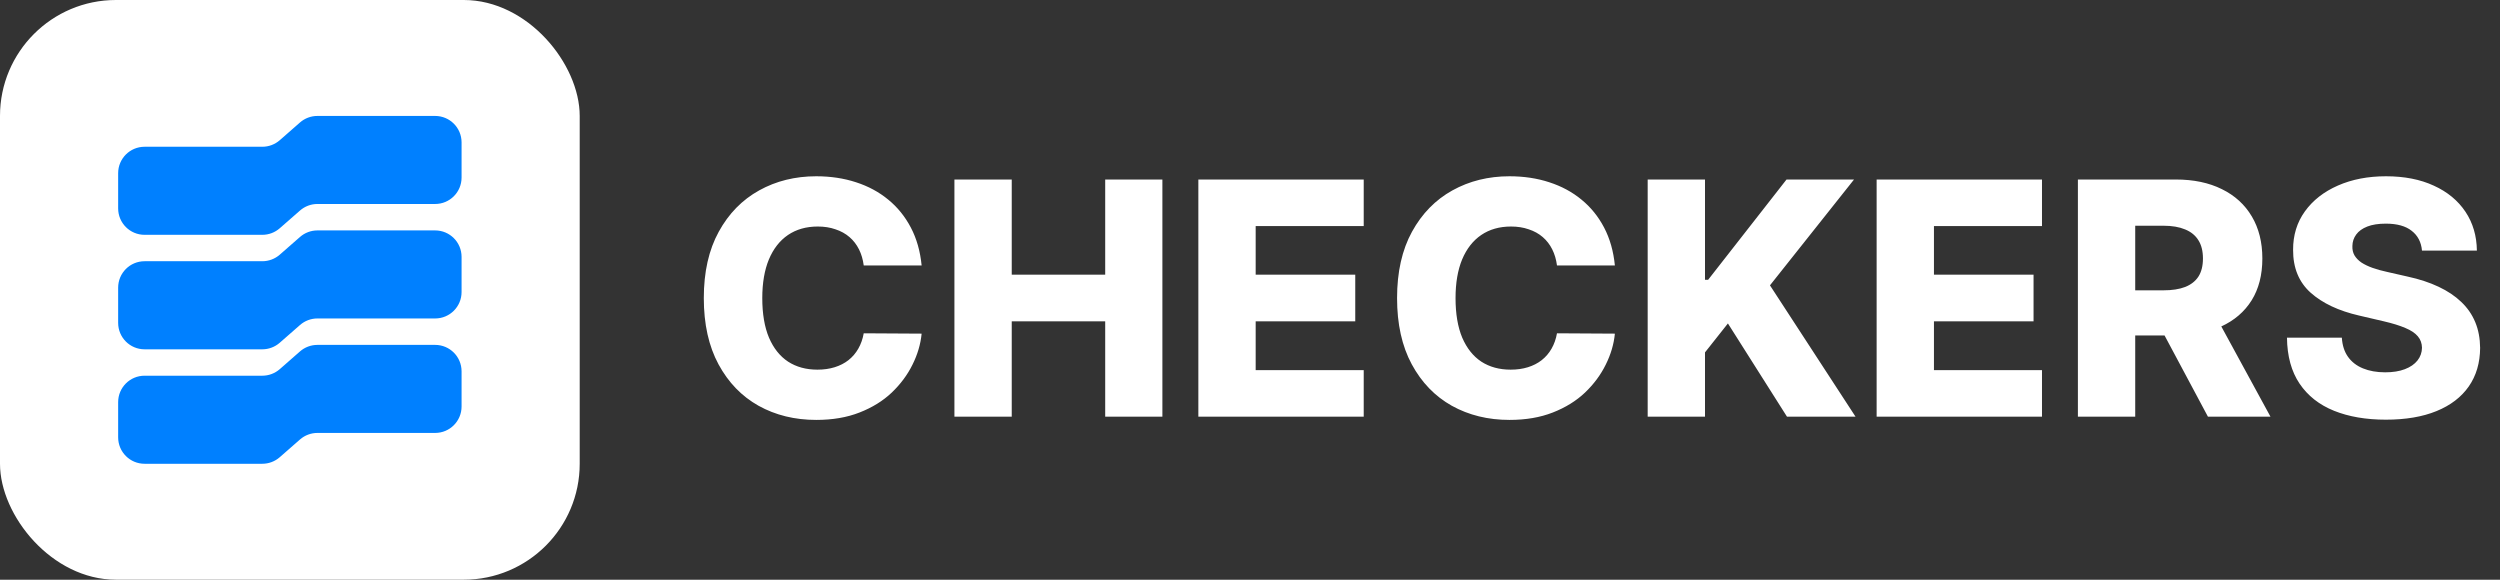 <svg width="138" height="32" viewBox="0 0 138 32" fill="none" xmlns="http://www.w3.org/2000/svg">
<rect x="0" y="0" width="138" height="32" fill="#333333" stroke="none"/>
<rect width="32" height="32" rx="6.4" fill="white"/>
<path d="M24.02 6.4C24.826 6.4 25.478 7.053 25.479 7.858V9.802C25.479 10.607 24.826 11.26 24.02 11.26H17.52C17.167 11.26 16.825 11.389 16.56 11.622L15.441 12.601C15.175 12.834 14.833 12.962 14.479 12.962H7.98C7.174 12.962 6.522 12.309 6.522 11.504V9.559C6.522 8.754 7.174 8.101 7.98 8.101H14.479C14.833 8.101 15.175 7.973 15.441 7.741L16.56 6.76C16.825 6.528 17.167 6.4 17.52 6.4H24.02Z" fill="#0080FF"/>
<path d="M24.021 12.719C24.826 12.719 25.478 13.372 25.479 14.177V16.121C25.479 16.927 24.826 17.579 24.021 17.579H17.521C17.167 17.579 16.825 17.708 16.56 17.941L15.441 18.92C15.175 19.153 14.833 19.282 14.479 19.282H7.98C7.174 19.282 6.522 18.629 6.522 17.823V15.878C6.522 15.073 7.174 14.42 7.98 14.42H14.479C14.833 14.42 15.175 14.292 15.441 14.06L16.56 13.08C16.825 12.848 17.167 12.719 17.521 12.719H24.021Z" fill="#0080FF"/>
<path d="M24.021 19.038C24.826 19.038 25.478 19.691 25.479 20.496V22.44C25.479 23.245 24.826 23.898 24.021 23.898H17.521C17.167 23.898 16.825 24.027 16.56 24.259L15.441 25.239C15.175 25.472 14.833 25.6 14.479 25.6H7.98C7.174 25.6 6.522 24.948 6.522 24.142V22.197C6.522 21.392 7.174 20.739 7.98 20.739H14.479C14.833 20.739 15.175 20.611 15.441 20.379L16.56 19.398C16.825 19.166 17.167 19.038 17.521 19.038H24.021Z" fill="#0080FF"/>
<path d="M50.874 14.652H47.678C47.635 14.324 47.548 14.028 47.416 13.764C47.283 13.499 47.109 13.273 46.891 13.086C46.674 12.898 46.416 12.756 46.118 12.658C45.824 12.555 45.498 12.504 45.14 12.504C44.505 12.504 43.957 12.66 43.497 12.971C43.041 13.282 42.69 13.732 42.443 14.32C42.2 14.908 42.078 15.619 42.078 16.454C42.078 17.324 42.202 18.053 42.449 18.641C42.7 19.224 43.052 19.666 43.504 19.964C43.959 20.258 44.499 20.405 45.121 20.405C45.47 20.405 45.788 20.36 46.073 20.271C46.363 20.181 46.617 20.051 46.834 19.881C47.055 19.706 47.236 19.495 47.377 19.248C47.522 18.996 47.622 18.713 47.678 18.398L50.874 18.417C50.818 18.996 50.65 19.567 50.369 20.13C50.092 20.692 49.71 21.206 49.224 21.671C48.739 22.131 48.146 22.497 47.447 22.77C46.753 23.043 45.956 23.179 45.057 23.179C43.872 23.179 42.811 22.919 41.874 22.399C40.94 21.875 40.203 21.112 39.662 20.111C39.121 19.109 38.85 17.891 38.85 16.454C38.85 15.014 39.125 13.793 39.675 12.792C40.224 11.79 40.968 11.03 41.906 10.51C42.843 9.99 43.894 9.73 45.057 9.73C45.849 9.73 46.582 9.841 47.256 10.062C47.929 10.28 48.521 10.599 49.033 11.021C49.544 11.439 49.959 11.952 50.279 12.562C50.599 13.171 50.797 13.868 50.874 14.652ZM52.684 23V9.909H55.848V15.163H61.007V9.909H64.164V23H61.007V17.739H55.848V23H52.684ZM66.149 23V9.909H75.277V12.479H69.313V15.163H74.81V17.739H69.313V20.43H75.277V23H66.149ZM89.141 14.652H85.945C85.903 14.324 85.815 14.028 85.683 13.764C85.551 13.499 85.376 13.273 85.159 13.086C84.942 12.898 84.684 12.756 84.385 12.658C84.091 12.555 83.765 12.504 83.407 12.504C82.772 12.504 82.225 12.66 81.765 12.971C81.309 13.282 80.957 13.732 80.71 14.32C80.467 14.908 80.346 15.619 80.346 16.454C80.346 17.324 80.469 18.053 80.716 18.641C80.968 19.224 81.319 19.666 81.771 19.964C82.227 20.258 82.766 20.405 83.388 20.405C83.738 20.405 84.055 20.36 84.341 20.271C84.63 20.181 84.884 20.051 85.101 19.881C85.323 19.706 85.504 19.495 85.645 19.248C85.79 18.996 85.89 18.713 85.945 18.398L89.141 18.417C89.086 18.996 88.917 19.567 88.636 20.13C88.359 20.692 87.978 21.206 87.492 21.671C87.006 22.131 86.414 22.497 85.715 22.77C85.02 23.043 84.224 23.179 83.324 23.179C82.14 23.179 81.079 22.919 80.141 22.399C79.208 21.875 78.471 21.112 77.93 20.111C77.388 19.109 77.118 17.891 77.118 16.454C77.118 15.014 77.393 13.793 77.942 12.792C78.492 11.79 79.236 11.03 80.173 10.51C81.111 9.99 82.161 9.73 83.324 9.73C84.117 9.73 84.85 9.841 85.523 10.062C86.197 10.28 86.789 10.599 87.3 11.021C87.812 11.439 88.227 11.952 88.547 12.562C88.866 13.171 89.064 13.868 89.141 14.652ZM90.952 23V9.909H94.116V15.445H94.288L98.616 9.909H102.342L97.702 15.751L102.425 23H98.641L95.381 17.854L94.116 19.452V23H90.952ZM103.59 23V9.909H112.718V12.479H106.754V15.163H112.252V17.739H106.754V20.43H112.718V23H103.59ZM114.7 23V9.909H120.107C121.088 9.909 121.933 10.086 122.645 10.44C123.361 10.789 123.913 11.292 124.301 11.948C124.688 12.6 124.882 13.374 124.882 14.268C124.882 15.176 124.684 15.947 124.288 16.582C123.892 17.213 123.329 17.695 122.6 18.027C121.872 18.355 121.009 18.519 120.012 18.519H116.592V16.026H119.423C119.901 16.026 120.299 15.964 120.619 15.841C120.943 15.713 121.188 15.521 121.354 15.266C121.52 15.006 121.603 14.673 121.603 14.268C121.603 13.864 121.52 13.529 121.354 13.265C121.188 12.996 120.943 12.796 120.619 12.664C120.295 12.528 119.896 12.46 119.423 12.46H117.864V23H114.7ZM122.07 17.017L125.33 23H121.878L118.682 17.017H122.07ZM133.694 13.834C133.651 13.365 133.461 13.001 133.125 12.741C132.792 12.477 132.317 12.345 131.699 12.345C131.29 12.345 130.949 12.398 130.677 12.504C130.404 12.611 130.199 12.758 130.063 12.945C129.927 13.129 129.856 13.339 129.852 13.578C129.844 13.774 129.882 13.947 129.967 14.096C130.057 14.245 130.184 14.377 130.351 14.492C130.521 14.603 130.726 14.701 130.964 14.786C131.203 14.871 131.471 14.946 131.77 15.01L132.895 15.266C133.542 15.406 134.113 15.594 134.608 15.828C135.106 16.062 135.524 16.342 135.861 16.666C136.202 16.989 136.459 17.362 136.634 17.784C136.809 18.206 136.898 18.679 136.903 19.203C136.898 20.03 136.689 20.739 136.276 21.332C135.863 21.924 135.268 22.378 134.493 22.693C133.721 23.009 132.79 23.166 131.699 23.166C130.604 23.166 129.65 23.002 128.836 22.674C128.022 22.346 127.389 21.847 126.937 21.178C126.486 20.509 126.253 19.663 126.241 18.641H129.27C129.296 19.062 129.409 19.414 129.609 19.695C129.809 19.977 130.084 20.19 130.434 20.334C130.787 20.479 131.197 20.552 131.661 20.552C132.087 20.552 132.449 20.494 132.748 20.379C133.05 20.264 133.282 20.104 133.444 19.9C133.606 19.695 133.689 19.461 133.694 19.197C133.689 18.95 133.613 18.739 133.464 18.564C133.314 18.385 133.084 18.232 132.773 18.104C132.466 17.972 132.074 17.85 131.597 17.739L130.229 17.42C129.096 17.16 128.203 16.74 127.551 16.16C126.899 15.577 126.575 14.788 126.579 13.796C126.575 12.986 126.792 12.276 127.231 11.667C127.67 11.057 128.278 10.582 129.053 10.242C129.829 9.901 130.713 9.73 131.706 9.73C132.72 9.73 133.6 9.903 134.346 10.248C135.096 10.589 135.677 11.068 136.091 11.686C136.504 12.304 136.715 13.02 136.724 13.834H133.694Z" fill="white"/>
</svg>
